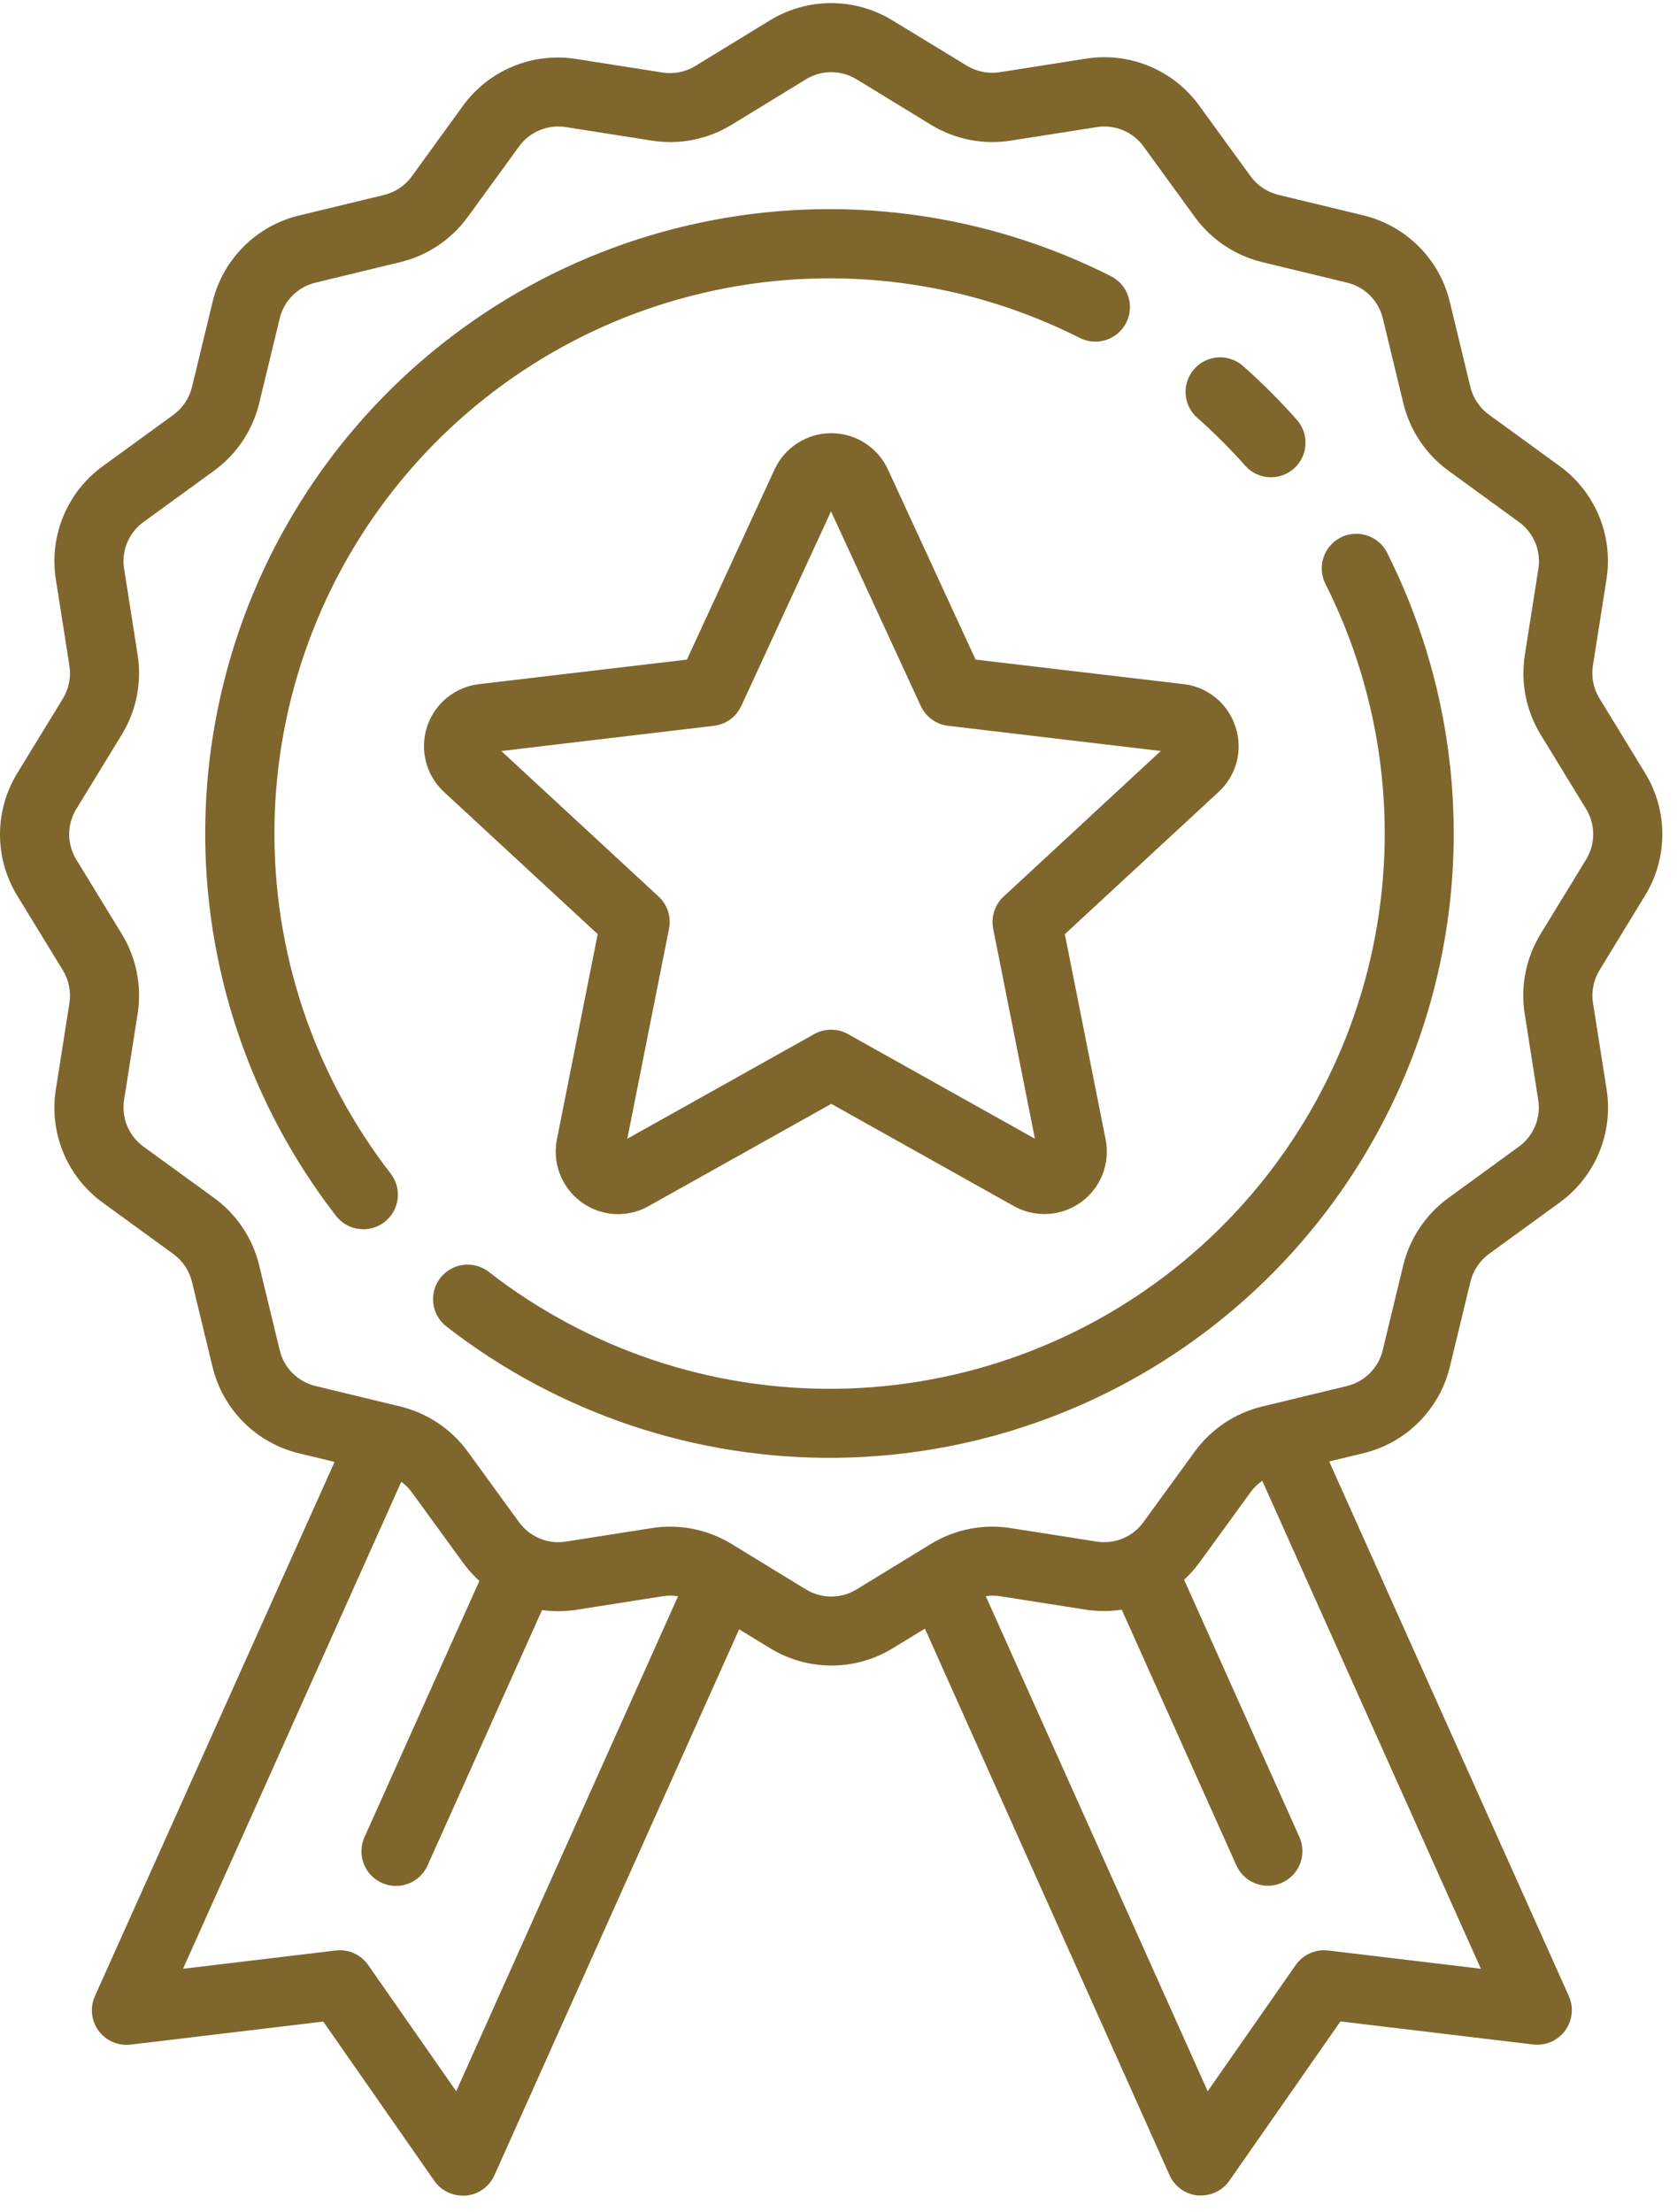 <svg width="91" height="120" viewBox="0 0 91 120" fill="none" xmlns="http://www.w3.org/2000/svg">
<path d="M60.288 14.987C53.423 11.518 45.582 10.488 38.054 12.068C30.526 13.647 23.759 17.741 18.868 23.678C13.976 29.614 11.251 37.038 11.139 44.729C11.028 52.42 13.538 59.92 18.256 65.996C18.564 66.378 19.011 66.625 19.499 66.681C19.988 66.738 20.479 66.601 20.867 66.299C21.256 65.996 21.509 65.554 21.575 65.067C21.64 64.579 21.51 64.085 21.215 63.692C17.023 58.289 14.794 51.621 14.894 44.783C14.994 37.946 17.418 31.345 21.767 26.068C26.116 20.79 32.131 17.149 38.823 15.744C45.516 14.338 52.487 15.251 58.592 18.333C58.812 18.444 59.051 18.511 59.297 18.53C59.542 18.549 59.789 18.519 60.023 18.443C60.257 18.366 60.474 18.244 60.661 18.084C60.848 17.924 61.001 17.728 61.113 17.508C61.224 17.289 61.291 17.049 61.31 16.804C61.329 16.558 61.299 16.311 61.223 16.077C61.146 15.843 61.024 15.626 60.864 15.439C60.704 15.252 60.508 15.099 60.288 14.987V14.987Z" fill="#7F662D"/>
<path d="M75.259 29.964C75.03 29.528 74.639 29.199 74.17 29.049C73.701 28.898 73.192 28.938 72.752 29.16C72.313 29.383 71.978 29.769 71.821 30.235C71.663 30.702 71.696 31.212 71.911 31.655C74.991 37.76 75.903 44.73 74.496 51.422C73.09 58.113 69.448 64.127 64.171 68.475C58.894 72.823 52.294 75.246 45.457 75.346C38.62 75.446 31.953 73.217 26.55 69.026C26.356 68.87 26.133 68.754 25.894 68.684C25.655 68.615 25.404 68.595 25.157 68.623C24.91 68.652 24.671 68.73 24.454 68.852C24.237 68.974 24.046 69.138 23.893 69.334C23.741 69.531 23.628 69.756 23.563 69.996C23.498 70.236 23.482 70.487 23.515 70.734C23.547 70.981 23.629 71.219 23.755 71.433C23.881 71.648 24.048 71.836 24.247 71.985C30.322 76.698 37.819 79.203 45.506 79.091C53.194 78.978 60.614 76.254 66.548 71.365C72.482 66.477 76.577 59.716 78.16 52.192C79.742 44.669 78.719 36.831 75.257 29.966L75.259 29.964Z" fill="#7F662D"/>
<path d="M70.413 22.824C69.949 22.299 69.462 21.78 68.964 21.281C68.466 20.783 67.947 20.296 67.422 19.832C67.047 19.515 66.564 19.356 66.074 19.392C65.585 19.427 65.129 19.652 64.803 20.02C64.478 20.387 64.31 20.868 64.335 21.358C64.361 21.848 64.577 22.309 64.938 22.641C65.406 23.054 65.868 23.489 66.313 23.933C66.758 24.376 67.192 24.838 67.604 25.306C67.938 25.66 68.397 25.87 68.883 25.892C69.369 25.914 69.845 25.746 70.21 25.424C70.574 25.102 70.799 24.65 70.837 24.165C70.875 23.68 70.723 23.199 70.413 22.824V22.824Z" fill="#7F662D"/>
<path d="M89.264 48.59C89.879 47.589 90.204 46.437 90.204 45.262C90.204 44.087 89.879 42.935 89.264 41.934L86.792 37.89C86.466 37.357 86.341 36.725 86.438 36.108L87.172 31.437C87.358 30.275 87.218 29.084 86.768 27.997C86.318 26.911 85.575 25.97 84.622 25.28L80.799 22.5C80.293 22.131 79.934 21.596 79.787 20.988L78.674 16.387C78.401 15.245 77.817 14.201 76.986 13.371C76.156 12.541 75.112 11.957 73.971 11.683L69.37 10.571C68.762 10.423 68.226 10.065 67.858 9.559L65.077 5.736C64.388 4.782 63.447 4.039 62.36 3.588C61.273 3.138 60.083 2.998 58.921 3.183L54.248 3.918C53.63 4.014 52.999 3.889 52.465 3.564L48.43 1.108C47.428 0.493 46.276 0.168 45.101 0.168C43.926 0.168 42.774 0.493 41.773 1.108L37.729 3.581C37.196 3.906 36.564 4.032 35.947 3.935L31.276 3.201C30.115 3.014 28.925 3.152 27.838 3.601C26.751 4.05 25.81 4.792 25.119 5.743L22.348 9.566C21.98 10.072 21.444 10.431 20.836 10.578L16.235 11.691C15.094 11.964 14.05 12.549 13.22 13.379C12.39 14.209 11.806 15.253 11.532 16.394L10.419 20.995C10.272 21.603 9.914 22.139 9.408 22.507L5.585 25.288C4.631 25.977 3.888 26.918 3.437 28.005C2.987 29.092 2.846 30.282 3.032 31.444L3.766 36.117C3.863 36.735 3.738 37.366 3.413 37.9L0.94 41.945C0.325 42.946 0 44.098 0 45.273C0 46.448 0.325 47.6 0.94 48.602L3.413 52.645C3.738 53.179 3.863 53.81 3.766 54.427L3.032 59.099C2.846 60.26 2.986 61.451 3.436 62.538C3.887 63.625 4.63 64.565 5.583 65.255L9.406 68.036C9.912 68.404 10.27 68.94 10.418 69.548L11.53 74.149C11.804 75.29 12.388 76.334 13.218 77.164C14.048 77.994 15.092 78.579 16.234 78.852L18.155 79.316L5.149 108.302C5.014 108.604 4.961 108.938 4.996 109.267C5.031 109.597 5.153 109.912 5.35 110.179C5.546 110.446 5.81 110.656 6.114 110.788C6.418 110.92 6.752 110.969 7.081 110.93L17.542 109.679L23.567 118.319C23.74 118.567 23.97 118.769 24.238 118.909C24.505 119.049 24.802 119.122 25.104 119.122C25.163 119.122 25.222 119.122 25.279 119.122C25.613 119.093 25.933 118.975 26.206 118.78C26.479 118.586 26.695 118.321 26.831 118.015L40.107 88.398L41.79 89.423C42.791 90.038 43.943 90.363 45.118 90.363C46.293 90.363 47.445 90.038 48.447 89.423L50.189 88.36L63.465 118.015C63.6 118.318 63.814 118.579 64.083 118.772C64.353 118.965 64.669 119.083 64.999 119.114C65.058 119.114 65.117 119.114 65.174 119.114C65.476 119.114 65.773 119.041 66.041 118.901C66.308 118.761 66.538 118.559 66.711 118.312L72.736 109.671L83.197 110.923C83.526 110.962 83.86 110.913 84.164 110.781C84.469 110.649 84.732 110.438 84.929 110.171C85.125 109.904 85.247 109.589 85.282 109.26C85.318 108.93 85.265 108.597 85.129 108.294L72.126 79.291L73.975 78.844C75.116 78.571 76.16 77.987 76.99 77.157C77.82 76.326 78.405 75.283 78.678 74.141L79.791 69.54C79.938 68.932 80.297 68.396 80.802 68.028L84.625 65.248C85.579 64.558 86.322 63.617 86.773 62.53C87.224 61.444 87.364 60.253 87.178 59.091L86.442 54.418C86.345 53.801 86.47 53.169 86.796 52.636L89.264 48.59ZM24.756 113.46L19.98 106.613C19.786 106.334 19.52 106.113 19.21 105.974C18.9 105.835 18.558 105.783 18.221 105.823L9.932 106.814L21.776 80.393C21.994 80.552 22.187 80.745 22.346 80.963L25.127 84.786C25.387 85.144 25.684 85.474 26.012 85.771L19.777 99.678C19.676 99.903 19.621 100.146 19.614 100.392C19.607 100.638 19.648 100.883 19.736 101.113C19.824 101.343 19.956 101.554 20.125 101.733C20.295 101.912 20.497 102.056 20.722 102.157C20.947 102.257 21.189 102.313 21.436 102.32C21.682 102.327 21.927 102.285 22.157 102.197C22.387 102.109 22.598 101.977 22.777 101.808C22.956 101.639 23.1 101.436 23.2 101.211L29.412 87.354C30.034 87.44 30.664 87.434 31.284 87.337L35.957 86.603C36.234 86.558 36.516 86.558 36.794 86.603L24.756 113.46ZM80.358 106.814L72.069 105.823C71.732 105.783 71.39 105.835 71.08 105.974C70.77 106.113 70.504 106.334 70.309 106.613L65.534 113.46L53.491 86.599C53.743 86.562 53.999 86.562 54.252 86.599L58.923 87.333C59.568 87.432 60.225 87.432 60.87 87.333L67.088 101.202C67.291 101.656 67.666 102.01 68.131 102.188C68.596 102.365 69.112 102.35 69.566 102.147C70.02 101.944 70.374 101.568 70.552 101.104C70.729 100.639 70.714 100.123 70.511 99.669L64.254 85.709C64.56 85.425 64.837 85.113 65.083 84.777L67.864 80.954C68.038 80.715 68.252 80.507 68.495 80.339L80.358 106.814ZM86.063 46.639L83.591 50.684C82.804 51.976 82.501 53.505 82.735 55L83.469 59.673C83.546 60.153 83.488 60.644 83.302 61.093C83.116 61.541 82.809 61.929 82.415 62.214L78.593 64.995C77.368 65.886 76.5 67.184 76.143 68.656L75.03 73.257C74.917 73.728 74.676 74.159 74.333 74.501C73.99 74.844 73.56 75.085 73.088 75.198L68.487 76.311C67.015 76.668 65.718 77.536 64.826 78.761L62.046 82.584C61.761 82.977 61.373 83.284 60.924 83.47C60.476 83.656 59.984 83.714 59.505 83.637L54.839 82.905C53.344 82.67 51.814 82.974 50.522 83.761L46.478 86.234C46.065 86.487 45.59 86.621 45.106 86.621C44.622 86.621 44.147 86.487 43.734 86.234L39.688 83.761C38.397 82.974 36.867 82.671 35.373 82.905L30.7 83.639C30.22 83.715 29.73 83.656 29.282 83.469C28.834 83.282 28.446 82.975 28.163 82.582L25.382 78.759C24.49 77.534 23.193 76.666 21.721 76.309L17.12 75.197C16.649 75.084 16.218 74.842 15.875 74.5C15.532 74.157 15.291 73.726 15.178 73.255L14.065 68.654C13.709 67.181 12.841 65.883 11.616 64.991L7.789 62.212C7.395 61.927 7.089 61.539 6.903 61.091C6.717 60.642 6.659 60.151 6.735 59.671L7.469 55C7.704 53.505 7.401 51.975 6.614 50.682L4.141 46.637C3.888 46.224 3.754 45.749 3.754 45.265C3.754 44.78 3.888 44.306 4.141 43.892L6.614 39.847C7.401 38.555 7.704 37.026 7.469 35.532L6.735 30.858C6.659 30.379 6.717 29.888 6.903 29.439C7.089 28.99 7.395 28.602 7.789 28.318L11.616 25.539C12.84 24.647 13.708 23.35 14.065 21.878L15.178 17.277C15.291 16.805 15.532 16.375 15.875 16.032C16.218 15.689 16.649 15.448 17.12 15.335L21.721 14.222C23.192 13.865 24.489 12.997 25.38 11.773L28.163 7.95C28.447 7.556 28.835 7.249 29.284 7.063C29.733 6.877 30.224 6.819 30.704 6.896L35.375 7.63C36.87 7.865 38.4 7.562 39.692 6.774L43.736 4.302C44.149 4.049 44.623 3.915 45.108 3.915C45.592 3.915 46.067 4.049 46.48 4.302L50.526 6.774C51.817 7.561 53.347 7.865 54.841 7.63L59.514 6.896C59.994 6.82 60.485 6.878 60.934 7.064C61.382 7.25 61.77 7.556 62.055 7.95L64.834 11.773C65.725 12.997 67.023 13.865 68.495 14.222L73.096 15.335C73.567 15.448 73.998 15.689 74.341 16.032C74.684 16.375 74.925 16.805 75.038 17.277L76.15 21.878C76.507 23.351 77.375 24.649 78.6 25.541L82.423 28.321C82.817 28.606 83.123 28.994 83.309 29.443C83.495 29.891 83.553 30.383 83.477 30.862L82.743 35.533C82.508 37.029 82.811 38.559 83.598 39.851L86.071 43.896C86.322 44.31 86.454 44.785 86.453 45.269C86.451 45.753 86.316 46.227 86.061 46.639H86.063Z" fill="#7F662D"/>
<path d="M67.041 39.434C66.844 38.816 66.473 38.269 65.972 37.858C65.471 37.446 64.862 37.189 64.218 37.117L52.938 35.786L48.183 25.472C47.912 24.884 47.478 24.386 46.933 24.037C46.388 23.688 45.754 23.502 45.106 23.502C44.459 23.502 43.825 23.688 43.28 24.037C42.735 24.386 42.301 24.884 42.03 25.472L37.275 35.786L25.995 37.117C25.352 37.193 24.745 37.452 24.244 37.862C23.744 38.273 23.372 38.818 23.172 39.434C22.972 40.049 22.952 40.709 23.115 41.335C23.279 41.962 23.618 42.528 24.093 42.968L32.433 50.68L30.219 61.821C30.123 62.312 30.136 62.819 30.258 63.304C30.38 63.789 30.608 64.242 30.925 64.629C31.242 65.016 31.64 65.329 32.092 65.544C32.544 65.759 33.038 65.872 33.538 65.874C34.119 65.873 34.69 65.723 35.196 65.437L45.107 59.889L55.018 65.437C55.583 65.753 56.226 65.901 56.872 65.863C57.518 65.825 58.139 65.602 58.663 65.222C59.187 64.842 59.59 64.32 59.827 63.718C60.063 63.115 60.121 62.458 59.996 61.823L57.782 50.682L66.122 42.969C66.6 42.532 66.942 41.965 67.105 41.338C67.268 40.71 67.246 40.049 67.041 39.434ZM54.463 48.639C54.227 48.856 54.05 49.131 53.95 49.436C53.85 49.741 53.831 50.066 53.892 50.381L56.158 61.782L46.015 56.104C45.735 55.947 45.42 55.865 45.099 55.865C44.778 55.865 44.463 55.947 44.183 56.104L34.04 61.782L36.305 50.381C36.367 50.066 36.347 49.741 36.248 49.436C36.148 49.13 35.971 48.856 35.735 48.639L27.201 40.746L38.743 39.377C39.062 39.339 39.365 39.22 39.625 39.032C39.884 38.843 40.091 38.591 40.225 38.3L45.094 27.744L49.963 38.3C50.097 38.591 50.304 38.843 50.563 39.032C50.823 39.22 51.126 39.339 51.445 39.377L62.987 40.746L54.463 48.639Z" fill="#7F662D"/>
</svg>

